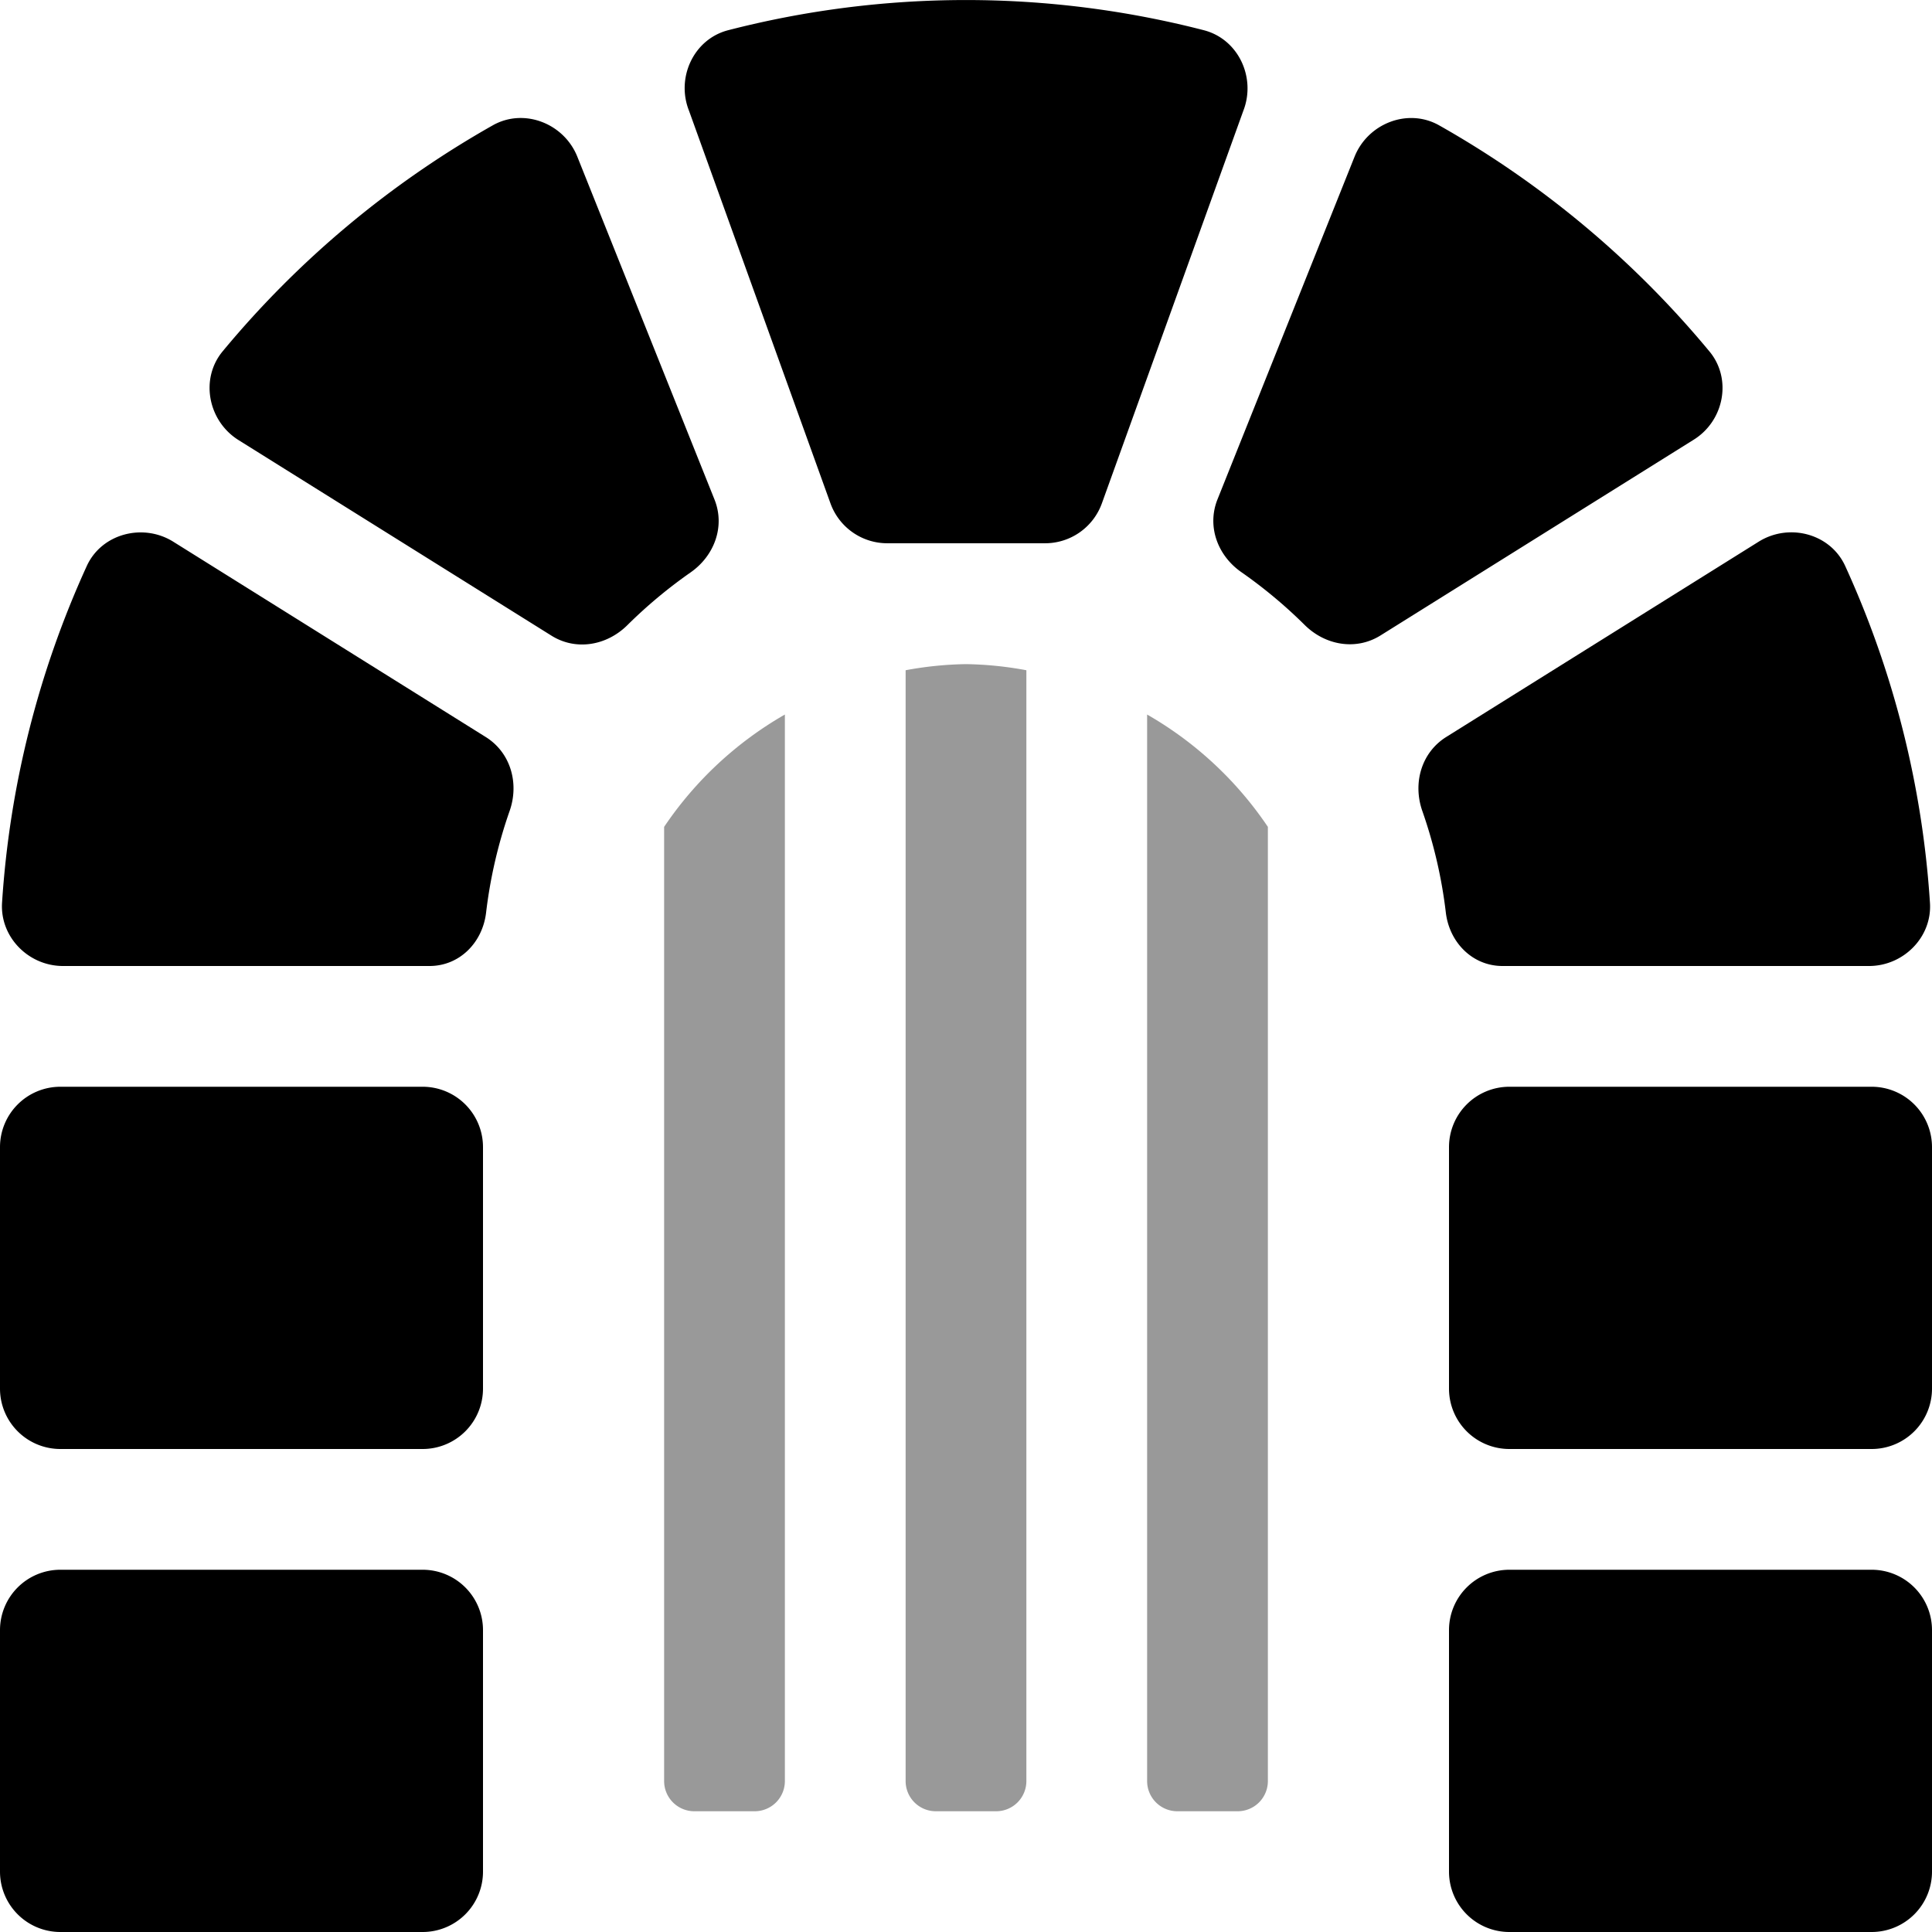 <svg xmlns="http://www.w3.org/2000/svg" viewBox="0 0 512 512"><!-- Font Awesome Pro 5.15.4 by @fontawesome - https://fontawesome.com License - https://fontawesome.com/license (Commercial License) --><defs><style>.fa-secondary{opacity:.4}</style></defs><path d="M304 189.36V472a8 8 0 0 0 8 8h16a8 8 0 0 0 8-8V219.13a96.32 96.32 0 0 0-32-29.77zm-64-11.74V472a8 8 0 0 0 8 8h16a8 8 0 0 0 8-8V177.62a94.83 94.83 0 0 0-16-1.62 94.83 94.83 0 0 0-16 1.62zm-64 41.51V472a8 8 0 0 0 8 8h16a8 8 0 0 0 8-8V189.36a96.32 96.32 0 0 0-32 29.77z" class="fa-secondary"/><path d="M112 288H16a16 16 0 0 0-16 16v64a16 16 0 0 0 16 16h96a16 16 0 0 0 16-16v-64a16 16 0 0 0-16-16zm16.73-92.68l-82.81-51.76c-8-5-19-2.17-22.93 6.45A254.32 254.32 0 0 0 .54 239.28C0 248.37 7.59 256 16.69 256h97.13c8 0 14.08-6.25 15-14.16a126.36 126.36 0 0 1 6.24-26.94c2.57-7.34.26-15.46-6.33-19.58zM453 93.11a257.4 257.4 0 0 0-71.61-59.89c-8.28-4.68-18.88-.52-22.42 8.31l-36.32 90.8c-2.85 7.12 0 14.88 6.3 19.28a127.56 127.56 0 0 1 16.79 14c5.44 5.41 13.6 6.86 20.11 2.79l82.93-51.83c8.1-4.98 10.32-16.14 4.22-23.46zM496 416h-96a16 16 0 0 0-16 16v64a16 16 0 0 0 16 16h96a16 16 0 0 0 16-16v-64a16 16 0 0 0-16-16zM153 41.53c-3.53-8.83-14.13-13-22.42-8.31A257.4 257.4 0 0 0 59 93.11c-6.06 7.32-3.85 18.48 4.22 23.52l82.93 51.83c6.51 4.07 14.66 2.62 20.11-2.79a127.56 127.56 0 0 1 16.79-14c6.28-4.41 9.15-12.17 6.3-19.29zM112 416H16a16 16 0 0 0-16 16v64a16 16 0 0 0 16 16h96a16 16 0 0 0 16-16v-64a16 16 0 0 0-16-16zm384-128h-96a16 16 0 0 0-16 16v64a16 16 0 0 0 16 16h96a16 16 0 0 0 16-16v-64a16 16 0 0 0-16-16zm-97.82-32h97.13c9.1 0 16.74-7.63 16.15-16.72A254.05 254.05 0 0 0 489 150c-3.94-8.62-14.89-11.47-22.93-6.45l-82.81 51.76c-6.59 4.12-8.9 12.24-6.34 19.58a125.9 125.9 0 0 1 6.24 26.94c.94 7.92 7.06 14.17 15.02 14.17zM319 8a252.3 252.3 0 0 0-126 0c-9.17 2.35-13.91 12.6-10.39 21.39l37.47 104a16 16 0 0 0 15 10.58h41.8A16 16 0 0 0 292 133.42l37.47-104C332.94 20.6 328.2 10.36 319 8z" class="fa-primary"/></svg>